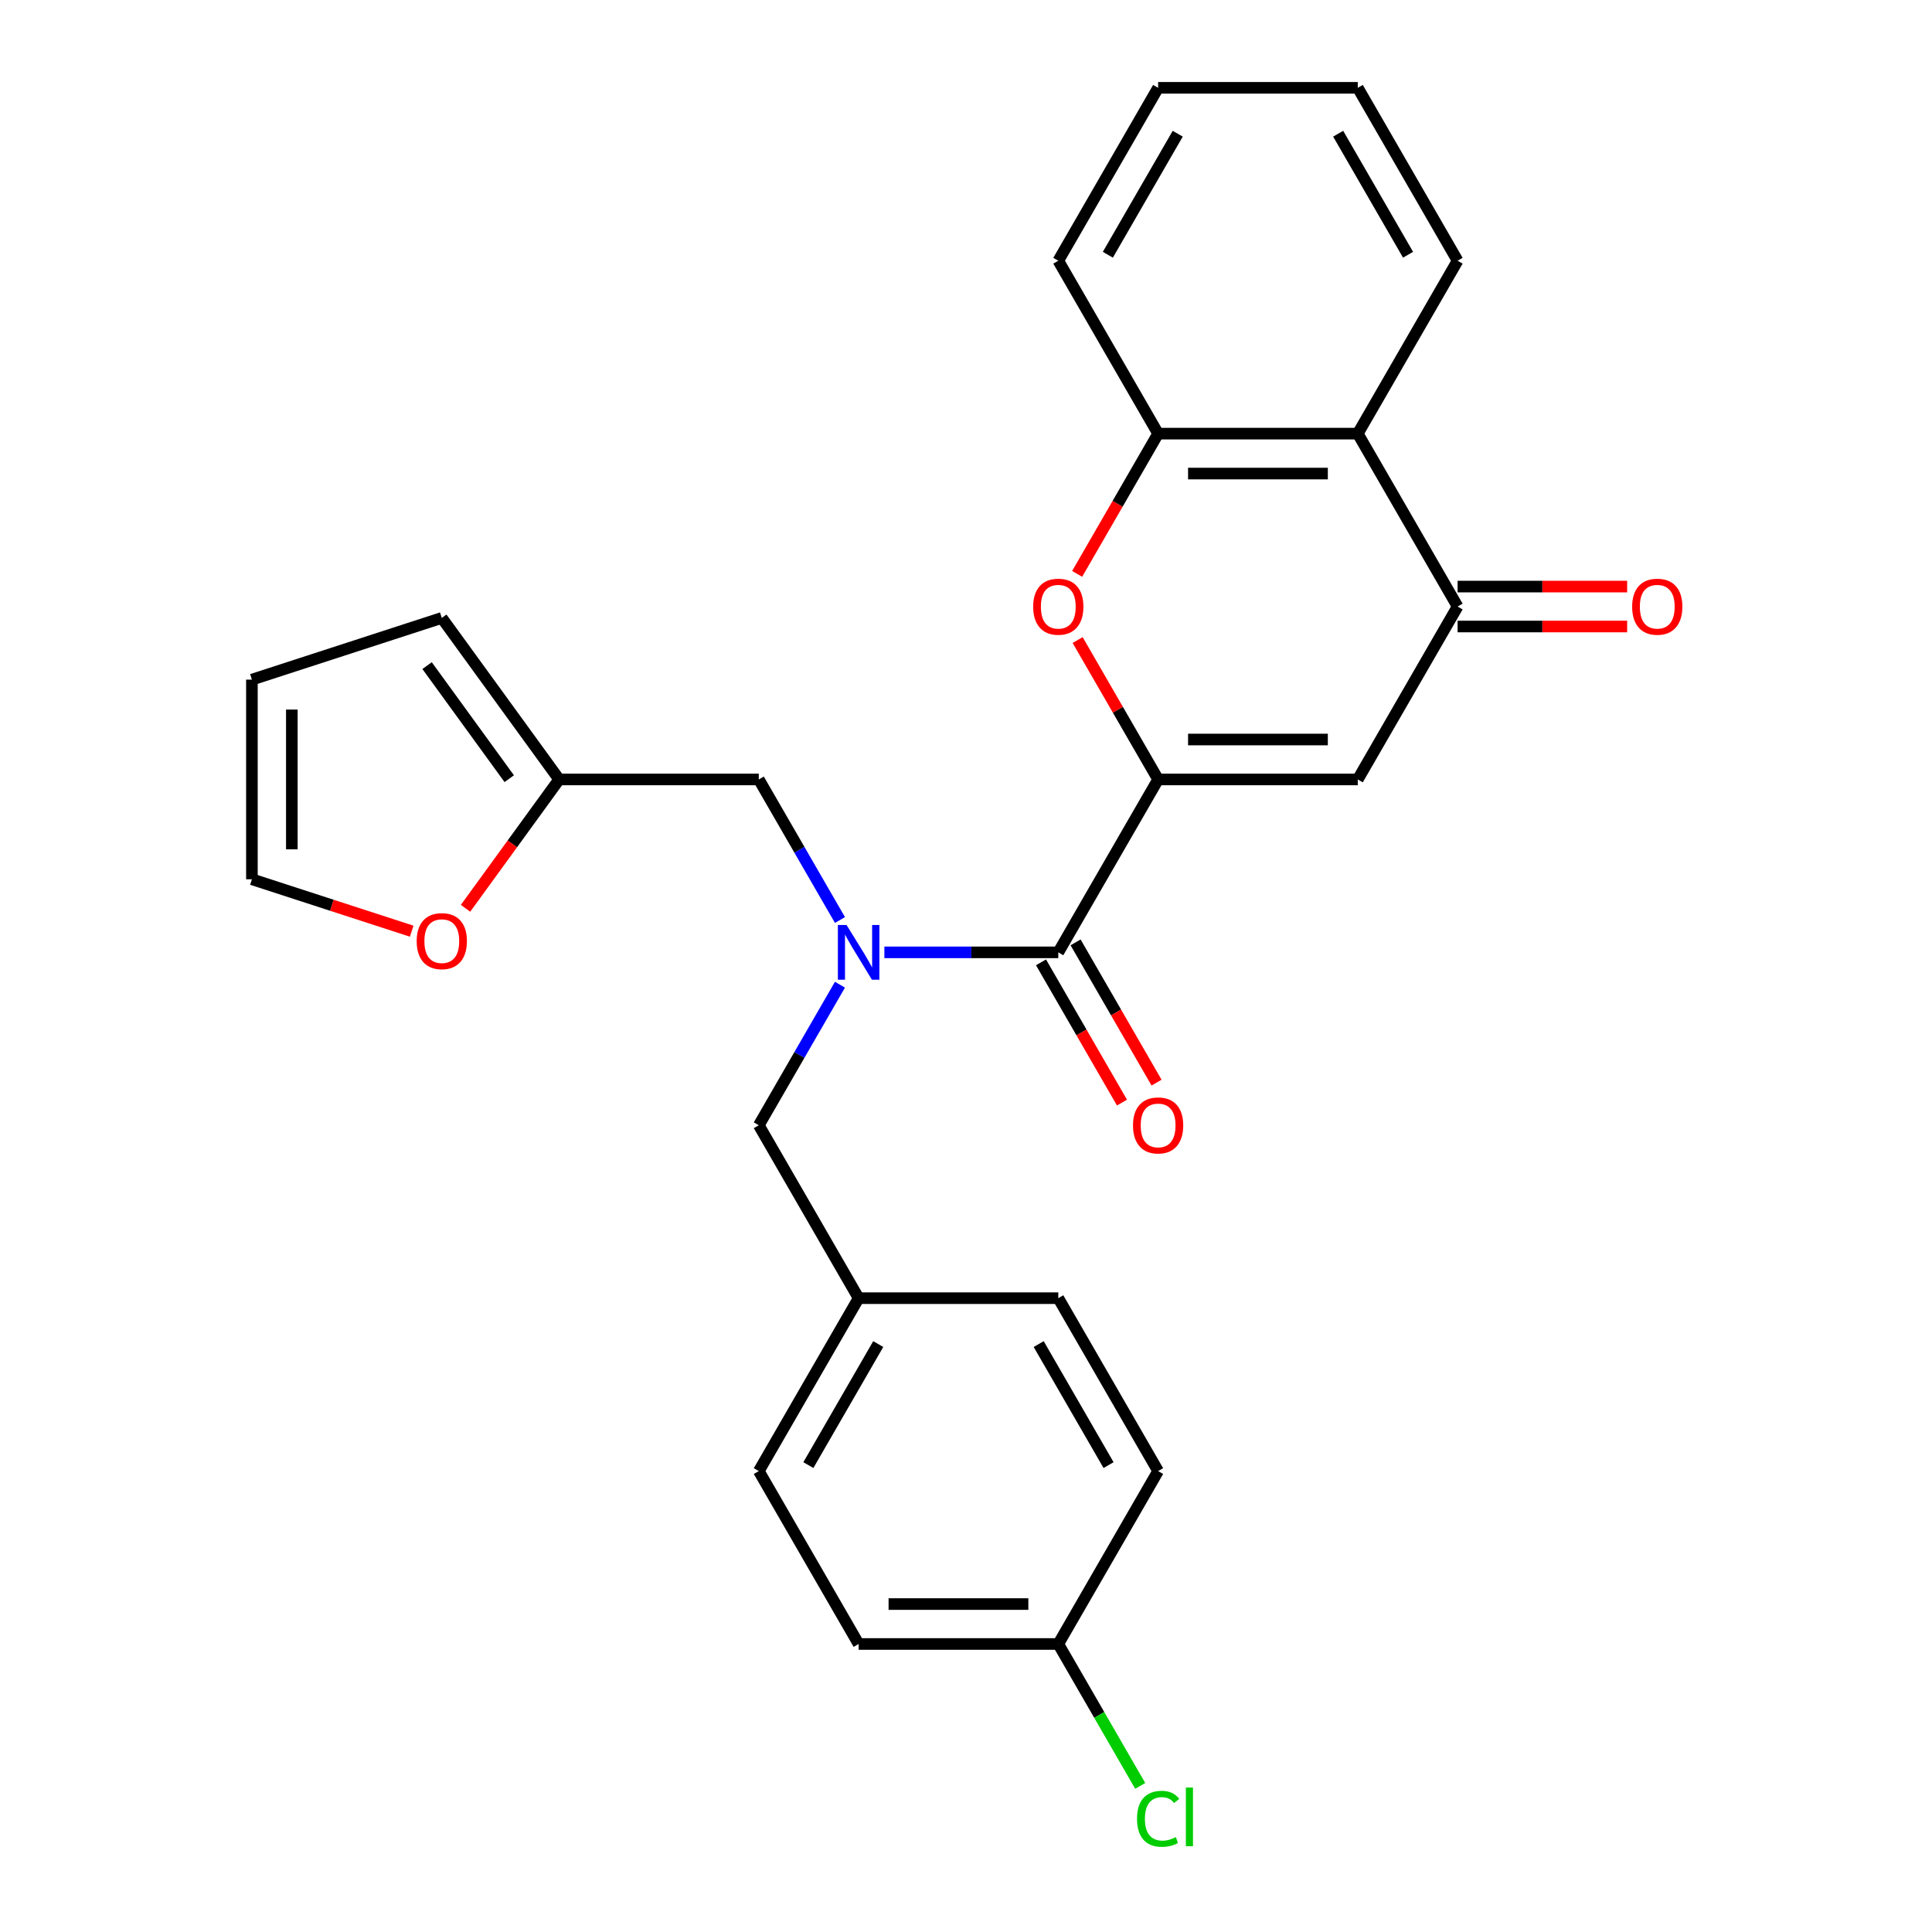 <?xml version='1.0' encoding='iso-8859-1'?>
<svg version='1.1' baseProfile='full'
              xmlns='http://www.w3.org/2000/svg'
                      xmlns:rdkit='http://www.rdkit.org/xml'
                      xmlns:xlink='http://www.w3.org/1999/xlink'
                  xml:space='preserve'
width='1000px' height='1000px' viewBox='0 0 1000 1000'>
<!-- END OF HEADER -->
<rect style='opacity:1.0;fill:#FFFFFF;stroke:none' width='1000' height='1000' x='0' y='0'> </rect>
<path class='bond-0' d='M 599.441,403.441 L 702.783,403.441' style='fill:none;fill-rule:evenodd;stroke:#000000;stroke-width:6px;stroke-linecap:butt;stroke-linejoin:miter;stroke-opacity:1' />
<path class='bond-0' d='M 614.942,382.773 L 687.282,382.773' style='fill:none;fill-rule:evenodd;stroke:#000000;stroke-width:6px;stroke-linecap:butt;stroke-linejoin:miter;stroke-opacity:1' />
<path class='bond-1' d='M 599.441,403.441 L 547.77,492.938' style='fill:none;fill-rule:evenodd;stroke:#000000;stroke-width:6px;stroke-linecap:butt;stroke-linejoin:miter;stroke-opacity:1' />
<path class='bond-2' d='M 599.441,403.441 L 578.612,367.365' style='fill:none;fill-rule:evenodd;stroke:#000000;stroke-width:6px;stroke-linecap:butt;stroke-linejoin:miter;stroke-opacity:1' />
<path class='bond-2' d='M 578.612,367.365 L 557.784,331.288' style='fill:none;fill-rule:evenodd;stroke:#FF0000;stroke-width:6px;stroke-linecap:butt;stroke-linejoin:miter;stroke-opacity:1' />
<path class='bond-4' d='M 702.783,403.441 L 754.454,313.945' style='fill:none;fill-rule:evenodd;stroke:#000000;stroke-width:6px;stroke-linecap:butt;stroke-linejoin:miter;stroke-opacity:1' />
<path class='bond-3' d='M 547.77,492.938 L 502.761,492.938' style='fill:none;fill-rule:evenodd;stroke:#000000;stroke-width:6px;stroke-linecap:butt;stroke-linejoin:miter;stroke-opacity:1' />
<path class='bond-3' d='M 502.761,492.938 L 457.752,492.938' style='fill:none;fill-rule:evenodd;stroke:#0000FF;stroke-width:6px;stroke-linecap:butt;stroke-linejoin:miter;stroke-opacity:1' />
<path class='bond-11' d='M 538.821,498.105 L 559.776,534.402' style='fill:none;fill-rule:evenodd;stroke:#000000;stroke-width:6px;stroke-linecap:butt;stroke-linejoin:miter;stroke-opacity:1' />
<path class='bond-11' d='M 559.776,534.402 L 580.732,570.698' style='fill:none;fill-rule:evenodd;stroke:#FF0000;stroke-width:6px;stroke-linecap:butt;stroke-linejoin:miter;stroke-opacity:1' />
<path class='bond-11' d='M 556.72,487.771 L 577.676,524.068' style='fill:none;fill-rule:evenodd;stroke:#000000;stroke-width:6px;stroke-linecap:butt;stroke-linejoin:miter;stroke-opacity:1' />
<path class='bond-11' d='M 577.676,524.068 L 598.632,560.364' style='fill:none;fill-rule:evenodd;stroke:#FF0000;stroke-width:6px;stroke-linecap:butt;stroke-linejoin:miter;stroke-opacity:1' />
<path class='bond-6' d='M 557.53,297.041 L 578.485,260.745' style='fill:none;fill-rule:evenodd;stroke:#FF0000;stroke-width:6px;stroke-linecap:butt;stroke-linejoin:miter;stroke-opacity:1' />
<path class='bond-6' d='M 578.485,260.745 L 599.441,224.448' style='fill:none;fill-rule:evenodd;stroke:#000000;stroke-width:6px;stroke-linecap:butt;stroke-linejoin:miter;stroke-opacity:1' />
<path class='bond-8' d='M 434.761,476.194 L 413.759,439.818' style='fill:none;fill-rule:evenodd;stroke:#0000FF;stroke-width:6px;stroke-linecap:butt;stroke-linejoin:miter;stroke-opacity:1' />
<path class='bond-8' d='M 413.759,439.818 L 392.757,403.441' style='fill:none;fill-rule:evenodd;stroke:#000000;stroke-width:6px;stroke-linecap:butt;stroke-linejoin:miter;stroke-opacity:1' />
<path class='bond-9' d='M 434.761,509.682 L 413.759,546.058' style='fill:none;fill-rule:evenodd;stroke:#0000FF;stroke-width:6px;stroke-linecap:butt;stroke-linejoin:miter;stroke-opacity:1' />
<path class='bond-9' d='M 413.759,546.058 L 392.757,582.435' style='fill:none;fill-rule:evenodd;stroke:#000000;stroke-width:6px;stroke-linecap:butt;stroke-linejoin:miter;stroke-opacity:1' />
<path class='bond-12' d='M 754.454,324.279 L 798.333,324.279' style='fill:none;fill-rule:evenodd;stroke:#000000;stroke-width:6px;stroke-linecap:butt;stroke-linejoin:miter;stroke-opacity:1' />
<path class='bond-12' d='M 798.333,324.279 L 842.212,324.279' style='fill:none;fill-rule:evenodd;stroke:#FF0000;stroke-width:6px;stroke-linecap:butt;stroke-linejoin:miter;stroke-opacity:1' />
<path class='bond-12' d='M 754.454,303.61 L 798.333,303.61' style='fill:none;fill-rule:evenodd;stroke:#000000;stroke-width:6px;stroke-linecap:butt;stroke-linejoin:miter;stroke-opacity:1' />
<path class='bond-12' d='M 798.333,303.61 L 842.212,303.61' style='fill:none;fill-rule:evenodd;stroke:#FF0000;stroke-width:6px;stroke-linecap:butt;stroke-linejoin:miter;stroke-opacity:1' />
<path class='bond-27' d='M 754.454,313.945 L 702.783,224.448' style='fill:none;fill-rule:evenodd;stroke:#000000;stroke-width:6px;stroke-linecap:butt;stroke-linejoin:miter;stroke-opacity:1' />
<path class='bond-5' d='M 702.783,224.448 L 599.441,224.448' style='fill:none;fill-rule:evenodd;stroke:#000000;stroke-width:6px;stroke-linecap:butt;stroke-linejoin:miter;stroke-opacity:1' />
<path class='bond-5' d='M 687.282,245.116 L 614.942,245.116' style='fill:none;fill-rule:evenodd;stroke:#000000;stroke-width:6px;stroke-linecap:butt;stroke-linejoin:miter;stroke-opacity:1' />
<path class='bond-23' d='M 702.783,224.448 L 754.454,134.951' style='fill:none;fill-rule:evenodd;stroke:#000000;stroke-width:6px;stroke-linecap:butt;stroke-linejoin:miter;stroke-opacity:1' />
<path class='bond-24' d='M 599.441,224.448 L 547.77,134.951' style='fill:none;fill-rule:evenodd;stroke:#000000;stroke-width:6px;stroke-linecap:butt;stroke-linejoin:miter;stroke-opacity:1' />
<path class='bond-7' d='M 289.416,403.441 L 392.757,403.441' style='fill:none;fill-rule:evenodd;stroke:#000000;stroke-width:6px;stroke-linecap:butt;stroke-linejoin:miter;stroke-opacity:1' />
<path class='bond-10' d='M 289.416,403.441 L 265.185,436.792' style='fill:none;fill-rule:evenodd;stroke:#000000;stroke-width:6px;stroke-linecap:butt;stroke-linejoin:miter;stroke-opacity:1' />
<path class='bond-10' d='M 265.185,436.792 L 240.954,470.143' style='fill:none;fill-rule:evenodd;stroke:#FF0000;stroke-width:6px;stroke-linecap:butt;stroke-linejoin:miter;stroke-opacity:1' />
<path class='bond-13' d='M 289.416,403.441 L 228.673,319.836' style='fill:none;fill-rule:evenodd;stroke:#000000;stroke-width:6px;stroke-linecap:butt;stroke-linejoin:miter;stroke-opacity:1' />
<path class='bond-13' d='M 263.583,403.049 L 221.063,344.525' style='fill:none;fill-rule:evenodd;stroke:#000000;stroke-width:6px;stroke-linecap:butt;stroke-linejoin:miter;stroke-opacity:1' />
<path class='bond-16' d='M 392.757,582.435 L 444.428,671.931' style='fill:none;fill-rule:evenodd;stroke:#000000;stroke-width:6px;stroke-linecap:butt;stroke-linejoin:miter;stroke-opacity:1' />
<path class='bond-14' d='M 213.089,481.983 L 171.739,468.548' style='fill:none;fill-rule:evenodd;stroke:#FF0000;stroke-width:6px;stroke-linecap:butt;stroke-linejoin:miter;stroke-opacity:1' />
<path class='bond-14' d='M 171.739,468.548 L 130.389,455.112' style='fill:none;fill-rule:evenodd;stroke:#000000;stroke-width:6px;stroke-linecap:butt;stroke-linejoin:miter;stroke-opacity:1' />
<path class='bond-15' d='M 228.673,319.836 L 130.389,351.77' style='fill:none;fill-rule:evenodd;stroke:#000000;stroke-width:6px;stroke-linecap:butt;stroke-linejoin:miter;stroke-opacity:1' />
<path class='bond-30' d='M 130.389,455.112 L 130.389,351.77' style='fill:none;fill-rule:evenodd;stroke:#000000;stroke-width:6px;stroke-linecap:butt;stroke-linejoin:miter;stroke-opacity:1' />
<path class='bond-30' d='M 151.057,439.611 L 151.057,367.272' style='fill:none;fill-rule:evenodd;stroke:#000000;stroke-width:6px;stroke-linecap:butt;stroke-linejoin:miter;stroke-opacity:1' />
<path class='bond-19' d='M 444.428,671.931 L 547.77,671.931' style='fill:none;fill-rule:evenodd;stroke:#000000;stroke-width:6px;stroke-linecap:butt;stroke-linejoin:miter;stroke-opacity:1' />
<path class='bond-20' d='M 444.428,671.931 L 392.757,761.428' style='fill:none;fill-rule:evenodd;stroke:#000000;stroke-width:6px;stroke-linecap:butt;stroke-linejoin:miter;stroke-opacity:1' />
<path class='bond-20' d='M 454.577,695.69 L 418.407,758.338' style='fill:none;fill-rule:evenodd;stroke:#000000;stroke-width:6px;stroke-linecap:butt;stroke-linejoin:miter;stroke-opacity:1' />
<path class='bond-17' d='M 547.77,850.925 L 444.428,850.925' style='fill:none;fill-rule:evenodd;stroke:#000000;stroke-width:6px;stroke-linecap:butt;stroke-linejoin:miter;stroke-opacity:1' />
<path class='bond-17' d='M 532.269,830.256 L 459.93,830.256' style='fill:none;fill-rule:evenodd;stroke:#000000;stroke-width:6px;stroke-linecap:butt;stroke-linejoin:miter;stroke-opacity:1' />
<path class='bond-18' d='M 547.77,850.925 L 568.974,887.651' style='fill:none;fill-rule:evenodd;stroke:#000000;stroke-width:6px;stroke-linecap:butt;stroke-linejoin:miter;stroke-opacity:1' />
<path class='bond-18' d='M 568.974,887.651 L 590.178,924.378' style='fill:none;fill-rule:evenodd;stroke:#00CC00;stroke-width:6px;stroke-linecap:butt;stroke-linejoin:miter;stroke-opacity:1' />
<path class='bond-29' d='M 547.77,850.925 L 599.441,761.428' style='fill:none;fill-rule:evenodd;stroke:#000000;stroke-width:6px;stroke-linecap:butt;stroke-linejoin:miter;stroke-opacity:1' />
<path class='bond-22' d='M 547.77,671.931 L 599.441,761.428' style='fill:none;fill-rule:evenodd;stroke:#000000;stroke-width:6px;stroke-linecap:butt;stroke-linejoin:miter;stroke-opacity:1' />
<path class='bond-22' d='M 537.622,695.69 L 573.791,758.338' style='fill:none;fill-rule:evenodd;stroke:#000000;stroke-width:6px;stroke-linecap:butt;stroke-linejoin:miter;stroke-opacity:1' />
<path class='bond-21' d='M 392.757,761.428 L 444.428,850.925' style='fill:none;fill-rule:evenodd;stroke:#000000;stroke-width:6px;stroke-linecap:butt;stroke-linejoin:miter;stroke-opacity:1' />
<path class='bond-28' d='M 754.454,134.951 L 702.783,45.455' style='fill:none;fill-rule:evenodd;stroke:#000000;stroke-width:6px;stroke-linecap:butt;stroke-linejoin:miter;stroke-opacity:1' />
<path class='bond-28' d='M 728.804,131.861 L 692.634,69.213' style='fill:none;fill-rule:evenodd;stroke:#000000;stroke-width:6px;stroke-linecap:butt;stroke-linejoin:miter;stroke-opacity:1' />
<path class='bond-26' d='M 547.77,134.951 L 599.441,45.455' style='fill:none;fill-rule:evenodd;stroke:#000000;stroke-width:6px;stroke-linecap:butt;stroke-linejoin:miter;stroke-opacity:1' />
<path class='bond-26' d='M 573.42,131.861 L 609.59,69.213' style='fill:none;fill-rule:evenodd;stroke:#000000;stroke-width:6px;stroke-linecap:butt;stroke-linejoin:miter;stroke-opacity:1' />
<path class='bond-25' d='M 702.783,45.455 L 599.441,45.455' style='fill:none;fill-rule:evenodd;stroke:#000000;stroke-width:6px;stroke-linecap:butt;stroke-linejoin:miter;stroke-opacity:1' />
<path  class='atom-3' d='M 534.77 314.025
Q 534.77 307.225, 538.13 303.425
Q 541.49 299.625, 547.77 299.625
Q 554.05 299.625, 557.41 303.425
Q 560.77 307.225, 560.77 314.025
Q 560.77 320.905, 557.37 324.825
Q 553.97 328.705, 547.77 328.705
Q 541.53 328.705, 538.13 324.825
Q 534.77 320.945, 534.77 314.025
M 547.77 325.505
Q 552.09 325.505, 554.41 322.625
Q 556.77 319.705, 556.77 314.025
Q 556.77 308.465, 554.41 305.665
Q 552.09 302.825, 547.77 302.825
Q 543.45 302.825, 541.09 305.625
Q 538.77 308.425, 538.77 314.025
Q 538.77 319.745, 541.09 322.625
Q 543.45 325.505, 547.77 325.505
' fill='#FF0000'/>
<path  class='atom-4' d='M 438.168 478.778
L 447.448 493.778
Q 448.368 495.258, 449.848 497.938
Q 451.328 500.618, 451.408 500.778
L 451.408 478.778
L 455.168 478.778
L 455.168 507.098
L 451.288 507.098
L 441.328 490.698
Q 440.168 488.778, 438.928 486.578
Q 437.728 484.378, 437.368 483.698
L 437.368 507.098
L 433.688 507.098
L 433.688 478.778
L 438.168 478.778
' fill='#0000FF'/>
<path  class='atom-11' d='M 215.673 487.127
Q 215.673 480.327, 219.033 476.527
Q 222.393 472.727, 228.673 472.727
Q 234.953 472.727, 238.313 476.527
Q 241.673 480.327, 241.673 487.127
Q 241.673 494.007, 238.273 497.927
Q 234.873 501.807, 228.673 501.807
Q 222.433 501.807, 219.033 497.927
Q 215.673 494.047, 215.673 487.127
M 228.673 498.607
Q 232.993 498.607, 235.313 495.727
Q 237.673 492.807, 237.673 487.127
Q 237.673 481.567, 235.313 478.767
Q 232.993 475.927, 228.673 475.927
Q 224.353 475.927, 221.993 478.727
Q 219.673 481.527, 219.673 487.127
Q 219.673 492.847, 221.993 495.727
Q 224.353 498.607, 228.673 498.607
' fill='#FF0000'/>
<path  class='atom-12' d='M 586.441 582.515
Q 586.441 575.715, 589.801 571.915
Q 593.161 568.115, 599.441 568.115
Q 605.721 568.115, 609.081 571.915
Q 612.441 575.715, 612.441 582.515
Q 612.441 589.395, 609.041 593.315
Q 605.641 597.195, 599.441 597.195
Q 593.201 597.195, 589.801 593.315
Q 586.441 589.435, 586.441 582.515
M 599.441 593.995
Q 603.761 593.995, 606.081 591.115
Q 608.441 588.195, 608.441 582.515
Q 608.441 576.955, 606.081 574.155
Q 603.761 571.315, 599.441 571.315
Q 595.121 571.315, 592.761 574.115
Q 590.441 576.915, 590.441 582.515
Q 590.441 588.235, 592.761 591.115
Q 595.121 593.995, 599.441 593.995
' fill='#FF0000'/>
<path  class='atom-13' d='M 844.796 314.025
Q 844.796 307.225, 848.156 303.425
Q 851.516 299.625, 857.796 299.625
Q 864.076 299.625, 867.436 303.425
Q 870.796 307.225, 870.796 314.025
Q 870.796 320.905, 867.396 324.825
Q 863.996 328.705, 857.796 328.705
Q 851.556 328.705, 848.156 324.825
Q 844.796 320.945, 844.796 314.025
M 857.796 325.505
Q 862.116 325.505, 864.436 322.625
Q 866.796 319.705, 866.796 314.025
Q 866.796 308.465, 864.436 305.665
Q 862.116 302.825, 857.796 302.825
Q 853.476 302.825, 851.116 305.625
Q 848.796 308.425, 848.796 314.025
Q 848.796 319.745, 851.116 322.625
Q 853.476 325.505, 857.796 325.505
' fill='#FF0000'/>
<path  class='atom-19' d='M 588.521 941.402
Q 588.521 934.362, 591.801 930.682
Q 595.121 926.962, 601.401 926.962
Q 607.241 926.962, 610.361 931.082
L 607.721 933.242
Q 605.441 930.242, 601.401 930.242
Q 597.121 930.242, 594.841 933.122
Q 592.601 935.962, 592.601 941.402
Q 592.601 947.002, 594.921 949.882
Q 597.281 952.762, 601.841 952.762
Q 604.961 952.762, 608.601 950.882
L 609.721 953.882
Q 608.241 954.842, 606.001 955.402
Q 603.761 955.962, 601.281 955.962
Q 595.121 955.962, 591.801 952.202
Q 588.521 948.442, 588.521 941.402
' fill='#00CC00'/>
<path  class='atom-19' d='M 613.801 925.242
L 617.481 925.242
L 617.481 955.602
L 613.801 955.602
L 613.801 925.242
' fill='#00CC00'/>
</svg>
